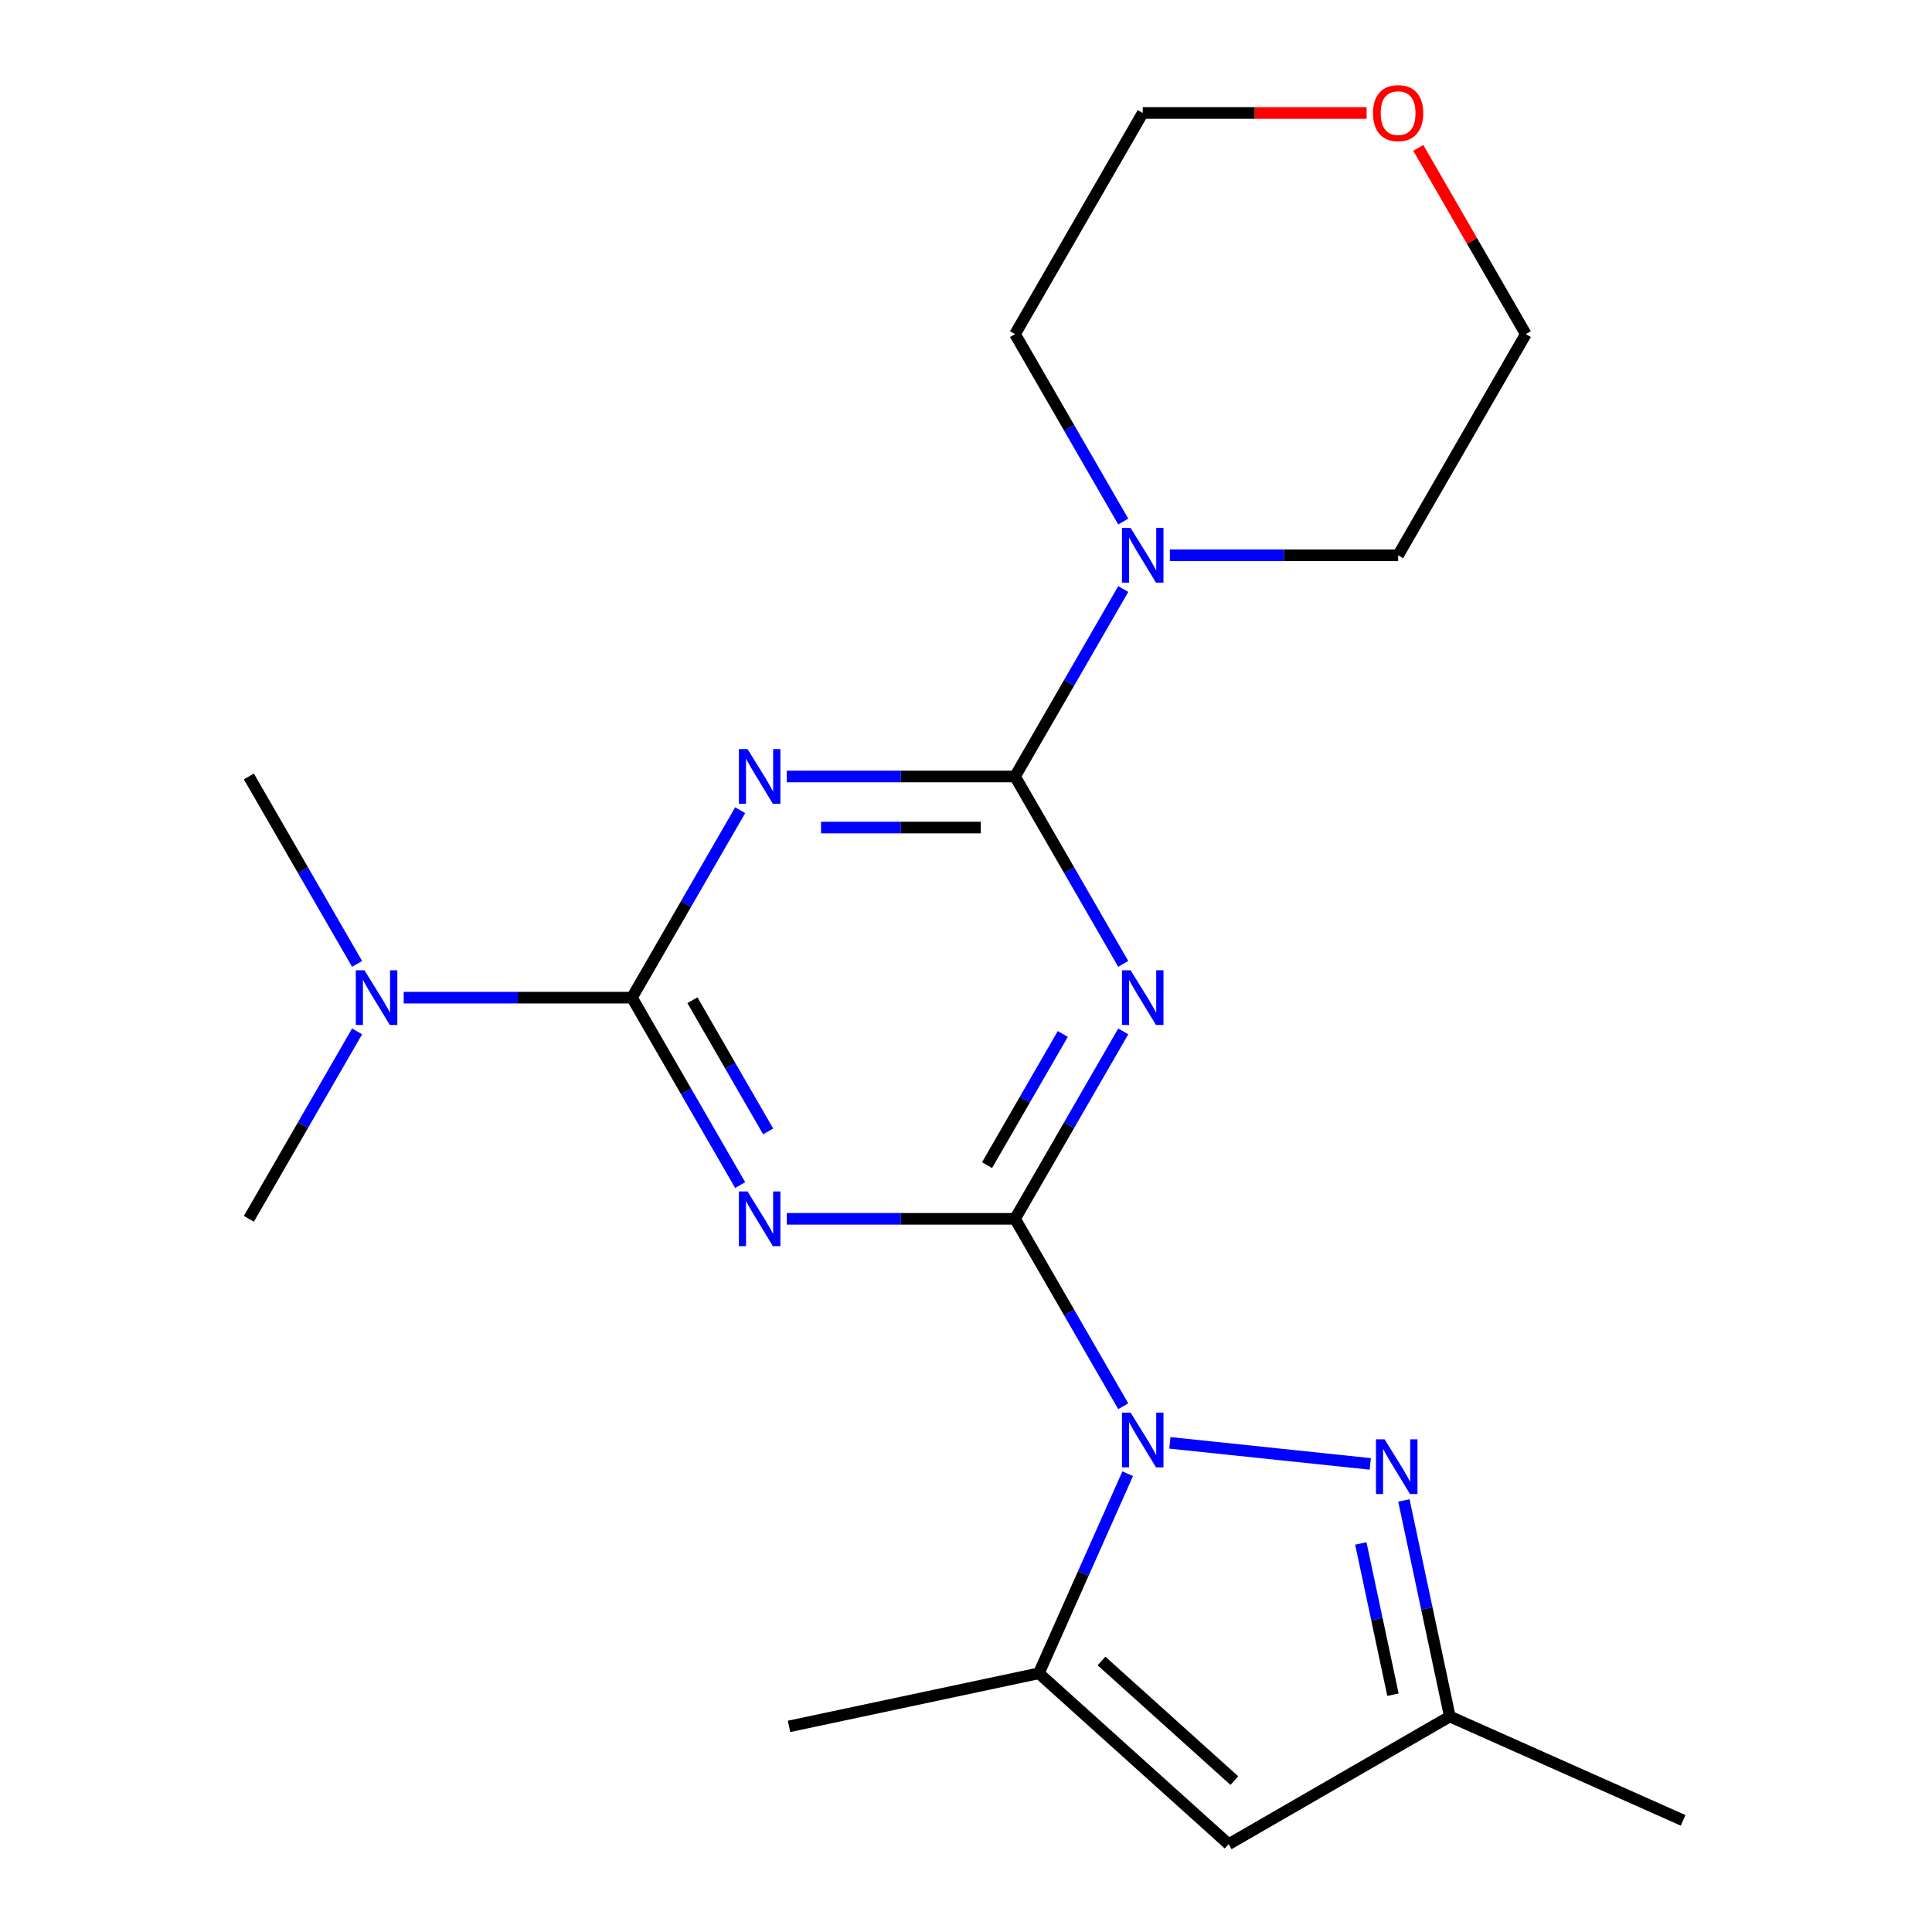 <?xml version='1.0' encoding='iso-8859-1'?>
<svg version='1.1' baseProfile='full'
              xmlns='http://www.w3.org/2000/svg'
                      xmlns:rdkit='http://www.rdkit.org/xml'
                      xmlns:xlink='http://www.w3.org/1999/xlink'
                  xml:space='preserve'
width='1000px' height='1000px' viewBox='0 0 1000 1000'>
<!-- END OF HEADER -->
<rect style='opacity:1.0;fill:#FFFFFF;stroke:none' width='1000' height='1000' x='0' y='0'> </rect>
<path class='bond-0' d='M 525.381,630.858 L 553.387,679.365' style='fill:none;fill-rule:evenodd;stroke:#000000;stroke-width:6px;stroke-linecap:butt;stroke-linejoin:miter;stroke-opacity:1' />
<path class='bond-0' d='M 553.387,679.365 L 581.392,727.871' style='fill:none;fill-rule:evenodd;stroke:#0000FF;stroke-width:6px;stroke-linecap:butt;stroke-linejoin:miter;stroke-opacity:1' />
<path class='bond-1' d='M 525.381,630.858 L 553.387,582.352' style='fill:none;fill-rule:evenodd;stroke:#000000;stroke-width:6px;stroke-linecap:butt;stroke-linejoin:miter;stroke-opacity:1' />
<path class='bond-1' d='M 553.387,582.352 L 581.392,533.845' style='fill:none;fill-rule:evenodd;stroke:#0000FF;stroke-width:6px;stroke-linecap:butt;stroke-linejoin:miter;stroke-opacity:1' />
<path class='bond-1' d='M 510.887,603.087 L 530.491,569.133' style='fill:none;fill-rule:evenodd;stroke:#000000;stroke-width:6px;stroke-linecap:butt;stroke-linejoin:miter;stroke-opacity:1' />
<path class='bond-1' d='M 530.491,569.133 L 550.095,535.178' style='fill:none;fill-rule:evenodd;stroke:#0000FF;stroke-width:6px;stroke-linecap:butt;stroke-linejoin:miter;stroke-opacity:1' />
<path class='bond-2' d='M 525.381,630.858 L 466.31,630.858' style='fill:none;fill-rule:evenodd;stroke:#000000;stroke-width:6px;stroke-linecap:butt;stroke-linejoin:miter;stroke-opacity:1' />
<path class='bond-2' d='M 466.31,630.858 L 407.239,630.858' style='fill:none;fill-rule:evenodd;stroke:#0000FF;stroke-width:6px;stroke-linecap:butt;stroke-linejoin:miter;stroke-opacity:1' />
<path class='bond-6' d='M 605.52,746.812 L 709.247,757.714' style='fill:none;fill-rule:evenodd;stroke:#0000FF;stroke-width:6px;stroke-linecap:butt;stroke-linejoin:miter;stroke-opacity:1' />
<path class='bond-7' d='M 583.699,762.8 L 560.704,814.448' style='fill:none;fill-rule:evenodd;stroke:#0000FF;stroke-width:6px;stroke-linecap:butt;stroke-linejoin:miter;stroke-opacity:1' />
<path class='bond-7' d='M 560.704,814.448 L 537.71,866.095' style='fill:none;fill-rule:evenodd;stroke:#000000;stroke-width:6px;stroke-linecap:butt;stroke-linejoin:miter;stroke-opacity:1' />
<path class='bond-3' d='M 581.392,498.916 L 553.387,450.409' style='fill:none;fill-rule:evenodd;stroke:#0000FF;stroke-width:6px;stroke-linecap:butt;stroke-linejoin:miter;stroke-opacity:1' />
<path class='bond-3' d='M 553.387,450.409 L 525.381,401.903' style='fill:none;fill-rule:evenodd;stroke:#000000;stroke-width:6px;stroke-linecap:butt;stroke-linejoin:miter;stroke-opacity:1' />
<path class='bond-5' d='M 383.111,613.393 L 355.106,564.887' style='fill:none;fill-rule:evenodd;stroke:#0000FF;stroke-width:6px;stroke-linecap:butt;stroke-linejoin:miter;stroke-opacity:1' />
<path class='bond-5' d='M 355.106,564.887 L 327.1,516.381' style='fill:none;fill-rule:evenodd;stroke:#000000;stroke-width:6px;stroke-linecap:butt;stroke-linejoin:miter;stroke-opacity:1' />
<path class='bond-5' d='M 397.605,585.623 L 378.001,551.668' style='fill:none;fill-rule:evenodd;stroke:#0000FF;stroke-width:6px;stroke-linecap:butt;stroke-linejoin:miter;stroke-opacity:1' />
<path class='bond-5' d='M 378.001,551.668 L 358.397,517.714' style='fill:none;fill-rule:evenodd;stroke:#000000;stroke-width:6px;stroke-linecap:butt;stroke-linejoin:miter;stroke-opacity:1' />
<path class='bond-9' d='M 525.381,401.903 L 553.387,353.396' style='fill:none;fill-rule:evenodd;stroke:#000000;stroke-width:6px;stroke-linecap:butt;stroke-linejoin:miter;stroke-opacity:1' />
<path class='bond-9' d='M 553.387,353.396 L 581.392,304.89' style='fill:none;fill-rule:evenodd;stroke:#0000FF;stroke-width:6px;stroke-linecap:butt;stroke-linejoin:miter;stroke-opacity:1' />
<path class='bond-21' d='M 525.381,401.903 L 466.31,401.903' style='fill:none;fill-rule:evenodd;stroke:#000000;stroke-width:6px;stroke-linecap:butt;stroke-linejoin:miter;stroke-opacity:1' />
<path class='bond-21' d='M 466.31,401.903 L 407.239,401.903' style='fill:none;fill-rule:evenodd;stroke:#0000FF;stroke-width:6px;stroke-linecap:butt;stroke-linejoin:miter;stroke-opacity:1' />
<path class='bond-21' d='M 507.66,428.34 L 466.31,428.34' style='fill:none;fill-rule:evenodd;stroke:#000000;stroke-width:6px;stroke-linecap:butt;stroke-linejoin:miter;stroke-opacity:1' />
<path class='bond-21' d='M 466.31,428.34 L 424.96,428.34' style='fill:none;fill-rule:evenodd;stroke:#0000FF;stroke-width:6px;stroke-linecap:butt;stroke-linejoin:miter;stroke-opacity:1' />
<path class='bond-4' d='M 383.111,419.368 L 355.106,467.874' style='fill:none;fill-rule:evenodd;stroke:#0000FF;stroke-width:6px;stroke-linecap:butt;stroke-linejoin:miter;stroke-opacity:1' />
<path class='bond-4' d='M 355.106,467.874 L 327.1,516.381' style='fill:none;fill-rule:evenodd;stroke:#000000;stroke-width:6px;stroke-linecap:butt;stroke-linejoin:miter;stroke-opacity:1' />
<path class='bond-11' d='M 327.1,516.381 L 268.029,516.381' style='fill:none;fill-rule:evenodd;stroke:#000000;stroke-width:6px;stroke-linecap:butt;stroke-linejoin:miter;stroke-opacity:1' />
<path class='bond-11' d='M 268.029,516.381 L 208.958,516.381' style='fill:none;fill-rule:evenodd;stroke:#0000FF;stroke-width:6px;stroke-linecap:butt;stroke-linejoin:miter;stroke-opacity:1' />
<path class='bond-10' d='M 726.65,776.618 L 738.536,832.535' style='fill:none;fill-rule:evenodd;stroke:#0000FF;stroke-width:6px;stroke-linecap:butt;stroke-linejoin:miter;stroke-opacity:1' />
<path class='bond-10' d='M 738.536,832.535 L 750.422,888.452' style='fill:none;fill-rule:evenodd;stroke:#000000;stroke-width:6px;stroke-linecap:butt;stroke-linejoin:miter;stroke-opacity:1' />
<path class='bond-10' d='M 704.356,798.889 L 712.676,838.031' style='fill:none;fill-rule:evenodd;stroke:#0000FF;stroke-width:6px;stroke-linecap:butt;stroke-linejoin:miter;stroke-opacity:1' />
<path class='bond-10' d='M 712.676,838.031 L 720.996,877.173' style='fill:none;fill-rule:evenodd;stroke:#000000;stroke-width:6px;stroke-linecap:butt;stroke-linejoin:miter;stroke-opacity:1' />
<path class='bond-8' d='M 537.71,866.095 L 635.944,954.545' style='fill:none;fill-rule:evenodd;stroke:#000000;stroke-width:6px;stroke-linecap:butt;stroke-linejoin:miter;stroke-opacity:1' />
<path class='bond-8' d='M 570.135,859.716 L 638.899,921.631' style='fill:none;fill-rule:evenodd;stroke:#000000;stroke-width:6px;stroke-linecap:butt;stroke-linejoin:miter;stroke-opacity:1' />
<path class='bond-13' d='M 537.71,866.095 L 408.411,893.578' style='fill:none;fill-rule:evenodd;stroke:#000000;stroke-width:6px;stroke-linecap:butt;stroke-linejoin:miter;stroke-opacity:1' />
<path class='bond-22' d='M 635.944,954.545 L 750.422,888.452' style='fill:none;fill-rule:evenodd;stroke:#000000;stroke-width:6px;stroke-linecap:butt;stroke-linejoin:miter;stroke-opacity:1' />
<path class='bond-14' d='M 581.392,269.961 L 553.387,221.454' style='fill:none;fill-rule:evenodd;stroke:#0000FF;stroke-width:6px;stroke-linecap:butt;stroke-linejoin:miter;stroke-opacity:1' />
<path class='bond-14' d='M 553.387,221.454 L 525.381,172.948' style='fill:none;fill-rule:evenodd;stroke:#000000;stroke-width:6px;stroke-linecap:butt;stroke-linejoin:miter;stroke-opacity:1' />
<path class='bond-15' d='M 605.52,287.425 L 664.591,287.425' style='fill:none;fill-rule:evenodd;stroke:#0000FF;stroke-width:6px;stroke-linecap:butt;stroke-linejoin:miter;stroke-opacity:1' />
<path class='bond-15' d='M 664.591,287.425 L 723.662,287.425' style='fill:none;fill-rule:evenodd;stroke:#000000;stroke-width:6px;stroke-linecap:butt;stroke-linejoin:miter;stroke-opacity:1' />
<path class='bond-16' d='M 750.422,888.452 L 871.181,942.217' style='fill:none;fill-rule:evenodd;stroke:#000000;stroke-width:6px;stroke-linecap:butt;stroke-linejoin:miter;stroke-opacity:1' />
<path class='bond-17' d='M 184.83,498.916 L 156.825,450.409' style='fill:none;fill-rule:evenodd;stroke:#0000FF;stroke-width:6px;stroke-linecap:butt;stroke-linejoin:miter;stroke-opacity:1' />
<path class='bond-17' d='M 156.825,450.409 L 128.819,401.903' style='fill:none;fill-rule:evenodd;stroke:#000000;stroke-width:6px;stroke-linecap:butt;stroke-linejoin:miter;stroke-opacity:1' />
<path class='bond-18' d='M 184.83,533.845 L 156.825,582.352' style='fill:none;fill-rule:evenodd;stroke:#0000FF;stroke-width:6px;stroke-linecap:butt;stroke-linejoin:miter;stroke-opacity:1' />
<path class='bond-18' d='M 156.825,582.352 L 128.819,630.858' style='fill:none;fill-rule:evenodd;stroke:#000000;stroke-width:6px;stroke-linecap:butt;stroke-linejoin:miter;stroke-opacity:1' />
<path class='bond-12' d='M 734.092,76.535 L 761.924,124.741' style='fill:none;fill-rule:evenodd;stroke:#FF0000;stroke-width:6px;stroke-linecap:butt;stroke-linejoin:miter;stroke-opacity:1' />
<path class='bond-12' d='M 761.924,124.741 L 789.756,172.948' style='fill:none;fill-rule:evenodd;stroke:#000000;stroke-width:6px;stroke-linecap:butt;stroke-linejoin:miter;stroke-opacity:1' />
<path class='bond-23' d='M 707.358,58.47 L 649.416,58.47' style='fill:none;fill-rule:evenodd;stroke:#FF0000;stroke-width:6px;stroke-linecap:butt;stroke-linejoin:miter;stroke-opacity:1' />
<path class='bond-23' d='M 649.416,58.47 L 591.475,58.47' style='fill:none;fill-rule:evenodd;stroke:#000000;stroke-width:6px;stroke-linecap:butt;stroke-linejoin:miter;stroke-opacity:1' />
<path class='bond-20' d='M 525.381,172.948 L 591.475,58.47' style='fill:none;fill-rule:evenodd;stroke:#000000;stroke-width:6px;stroke-linecap:butt;stroke-linejoin:miter;stroke-opacity:1' />
<path class='bond-19' d='M 723.662,287.425 L 789.756,172.948' style='fill:none;fill-rule:evenodd;stroke:#000000;stroke-width:6px;stroke-linecap:butt;stroke-linejoin:miter;stroke-opacity:1' />
<path  class='atom-1' d='M 585.215 731.176
L 594.495 746.176
Q 595.415 747.656, 596.895 750.336
Q 598.375 753.016, 598.455 753.176
L 598.455 731.176
L 602.215 731.176
L 602.215 759.496
L 598.335 759.496
L 588.375 743.096
Q 587.215 741.176, 585.975 738.976
Q 584.775 736.776, 584.415 736.096
L 584.415 759.496
L 580.735 759.496
L 580.735 731.176
L 585.215 731.176
' fill='#0000FF'/>
<path  class='atom-2' d='M 585.215 502.221
L 594.495 517.221
Q 595.415 518.701, 596.895 521.381
Q 598.375 524.061, 598.455 524.221
L 598.455 502.221
L 602.215 502.221
L 602.215 530.541
L 598.335 530.541
L 588.375 514.141
Q 587.215 512.221, 585.975 510.021
Q 584.775 507.821, 584.415 507.141
L 584.415 530.541
L 580.735 530.541
L 580.735 502.221
L 585.215 502.221
' fill='#0000FF'/>
<path  class='atom-3' d='M 386.934 616.698
L 396.214 631.698
Q 397.134 633.178, 398.614 635.858
Q 400.094 638.538, 400.174 638.698
L 400.174 616.698
L 403.934 616.698
L 403.934 645.018
L 400.054 645.018
L 390.094 628.618
Q 388.934 626.698, 387.694 624.498
Q 386.494 622.298, 386.134 621.618
L 386.134 645.018
L 382.454 645.018
L 382.454 616.698
L 386.934 616.698
' fill='#0000FF'/>
<path  class='atom-5' d='M 386.934 387.743
L 396.214 402.743
Q 397.134 404.223, 398.614 406.903
Q 400.094 409.583, 400.174 409.743
L 400.174 387.743
L 403.934 387.743
L 403.934 416.063
L 400.054 416.063
L 390.094 399.663
Q 388.934 397.743, 387.694 395.543
Q 386.494 393.343, 386.134 392.663
L 386.134 416.063
L 382.454 416.063
L 382.454 387.743
L 386.934 387.743
' fill='#0000FF'/>
<path  class='atom-7' d='M 716.678 744.993
L 725.958 759.993
Q 726.878 761.473, 728.358 764.153
Q 729.838 766.833, 729.918 766.993
L 729.918 744.993
L 733.678 744.993
L 733.678 773.313
L 729.798 773.313
L 719.838 756.913
Q 718.678 754.993, 717.438 752.793
Q 716.238 750.593, 715.878 749.913
L 715.878 773.313
L 712.198 773.313
L 712.198 744.993
L 716.678 744.993
' fill='#0000FF'/>
<path  class='atom-10' d='M 585.215 273.265
L 594.495 288.265
Q 595.415 289.745, 596.895 292.425
Q 598.375 295.105, 598.455 295.265
L 598.455 273.265
L 602.215 273.265
L 602.215 301.585
L 598.335 301.585
L 588.375 285.185
Q 587.215 283.265, 585.975 281.065
Q 584.775 278.865, 584.415 278.185
L 584.415 301.585
L 580.735 301.585
L 580.735 273.265
L 585.215 273.265
' fill='#0000FF'/>
<path  class='atom-12' d='M 188.653 502.221
L 197.933 517.221
Q 198.853 518.701, 200.333 521.381
Q 201.813 524.061, 201.893 524.221
L 201.893 502.221
L 205.653 502.221
L 205.653 530.541
L 201.773 530.541
L 191.813 514.141
Q 190.653 512.221, 189.413 510.021
Q 188.213 507.821, 187.853 507.141
L 187.853 530.541
L 184.173 530.541
L 184.173 502.221
L 188.653 502.221
' fill='#0000FF'/>
<path  class='atom-13' d='M 710.662 58.55
Q 710.662 51.75, 714.022 47.95
Q 717.382 44.15, 723.662 44.15
Q 729.942 44.15, 733.302 47.95
Q 736.662 51.75, 736.662 58.55
Q 736.662 65.43, 733.262 69.35
Q 729.862 73.23, 723.662 73.23
Q 717.422 73.23, 714.022 69.35
Q 710.662 65.47, 710.662 58.55
M 723.662 70.03
Q 727.982 70.03, 730.302 67.15
Q 732.662 64.23, 732.662 58.55
Q 732.662 52.99, 730.302 50.19
Q 727.982 47.35, 723.662 47.35
Q 719.342 47.35, 716.982 50.15
Q 714.662 52.95, 714.662 58.55
Q 714.662 64.27, 716.982 67.15
Q 719.342 70.03, 723.662 70.03
' fill='#FF0000'/>
</svg>
